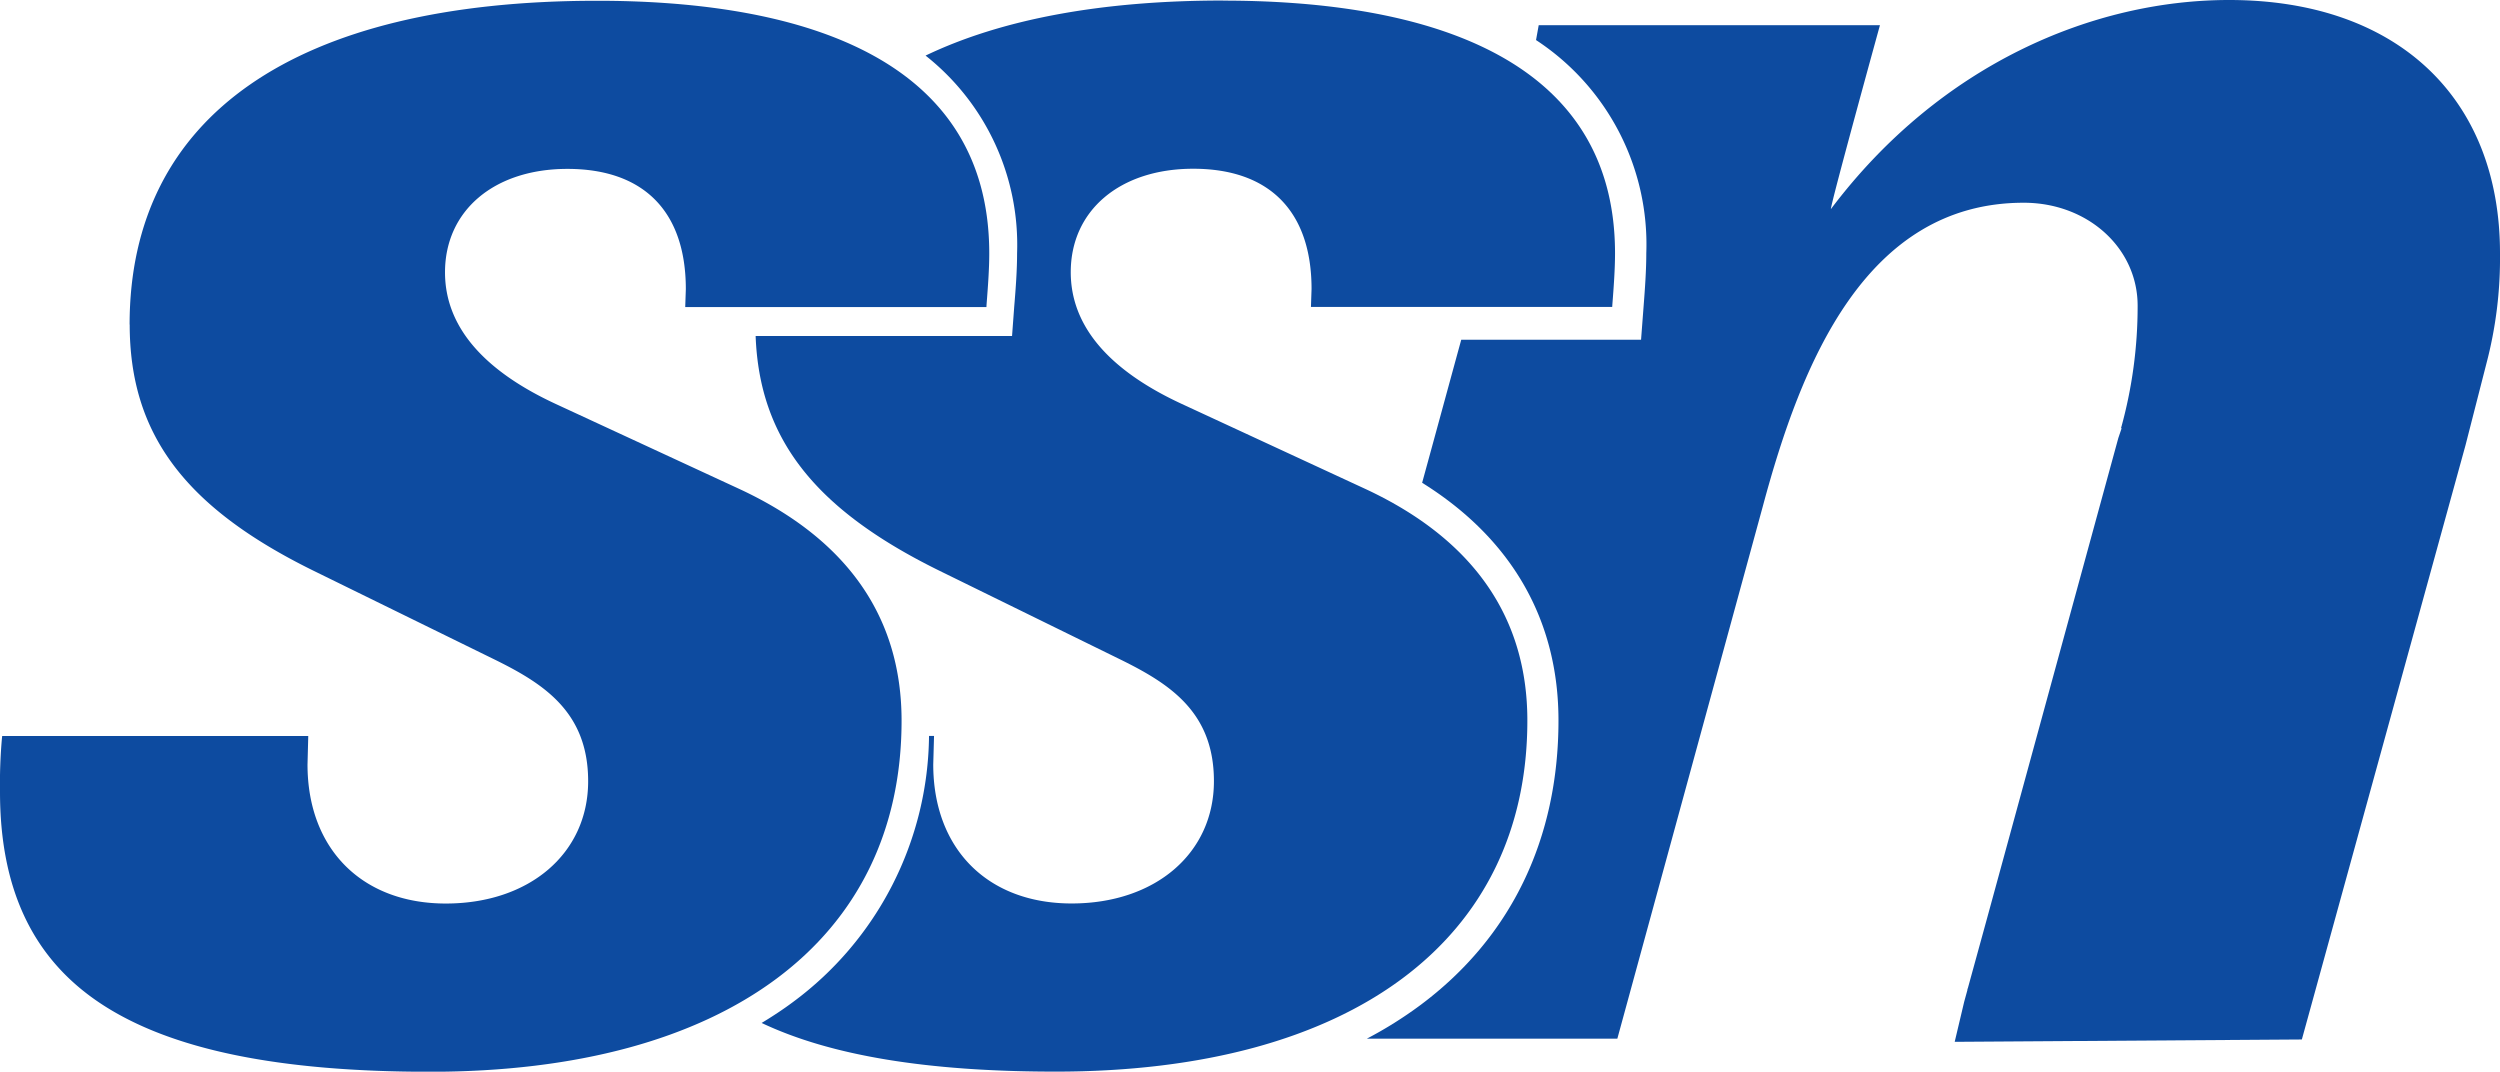 <svg xmlns="http://www.w3.org/2000/svg" width="164.77" height="70.632" viewBox="0 0 164.77 70.632">
  <g id="layer1" transform="translate(-0.987 -980.905)">
    <path id="path354" d="M9.535,1002.29c0,7.184,3.6,12.028,12.053,16.2l11.827,5.8c3.337,1.629,6.336,3.478,6.336,8.105,0,4.748-3.856,8.06-9.381,8.06s-9.115-3.6-9.115-9.166l.049-1.874H1.131l-.018.164a34.245,34.245,0,0,0-.126,3.512c0,6.467,2.193,11.046,6.706,14,4.582,3,11.658,4.452,21.627,4.452,19.468,0,31.088-8.649,31.088-23.14,0-6.806-3.561-11.925-10.591-15.225l-12.22-5.657c-4.828-2.242-7.28-5.156-7.28-8.667,0-4.077,3.246-6.818,8.065-6.818,5.038,0,7.807,2.811,7.807,7.924l-.04,1.185H66l.009-.167c.092-1.182.178-2.333.178-3.37,0-13.763-14.052-16.652-25.833-16.652-19.881,0-30.825,7.579-30.825,21.345" fill="#0d4ba0" fill-rule="evenodd"/>
    <path id="path358" d="M81.594,980.94c-8.042,0-14.625,1.242-19.605,3.629a15.886,15.886,0,0,1,6.032,13.022c0,1.109-.086,2.3-.189,3.527l-.143,1.931h-16.9c.252,6.772,3.894,11.414,12.042,15.437l11.824,5.8c3.337,1.629,6.339,3.478,6.339,8.105,0,4.748-3.856,8.06-9.376,8.06-5.545,0-9.123-3.6-9.123-9.166l.052-1.874h-.33a22.068,22.068,0,0,1-8.991,17.555c-.645.48-1.33.931-2.041,1.36,4.539,2.152,10.909,3.207,19.379,3.207,19.468,0,31.088-8.649,31.088-23.14,0-6.806-3.564-11.925-10.594-15.225l-12.217-5.657c-4.825-2.242-7.283-5.156-7.283-8.667,0-4.077,3.248-6.818,8.071-6.818,5.029,0,7.8,2.811,7.8,7.924l-.04,1.185h19.855l.011-.167c.092-1.182.175-2.333.175-3.37,0-13.763-14.046-16.652-25.833-16.652" fill="#0d4ba0" fill-rule="evenodd"/>
    <path id="path362" d="M129.817,1049.57l22.88-.155,10.789-39.175,1.365-5.334a27.345,27.345,0,0,0,.906-7.307c0-10.3-6.838-16.694-17.854-16.694-8.891,0-19.012,4.179-26.246,13.781,0-.4,3.234-12.122,3.234-12.122H102.4l-.166.925-.011.056a16.1,16.1,0,0,1,7.268,14.053c0,1.118-.086,2.315-.181,3.542l-.164,2.155H97.295c-.72,2.626-1.606,5.887-2.578,9.429,5.889,3.672,8.986,9.033,8.986,15.666,0,7.839-3.151,14.331-9.112,18.767a26.545,26.545,0,0,1-3.521,2.206h16.512l9.6-35.129c2.5-9.3,6.718-19.967,17.186-19.967,4.212,0,7.506,2.98,7.506,6.785a29.989,29.989,0,0,1-1.1,8.093l.052-.034-.224.662-8.644,31.626-1.279,4.654-.023.034,0,.065-.212.771" fill="#0d4ba0" fill-rule="evenodd"/>
  </g>
</svg>
